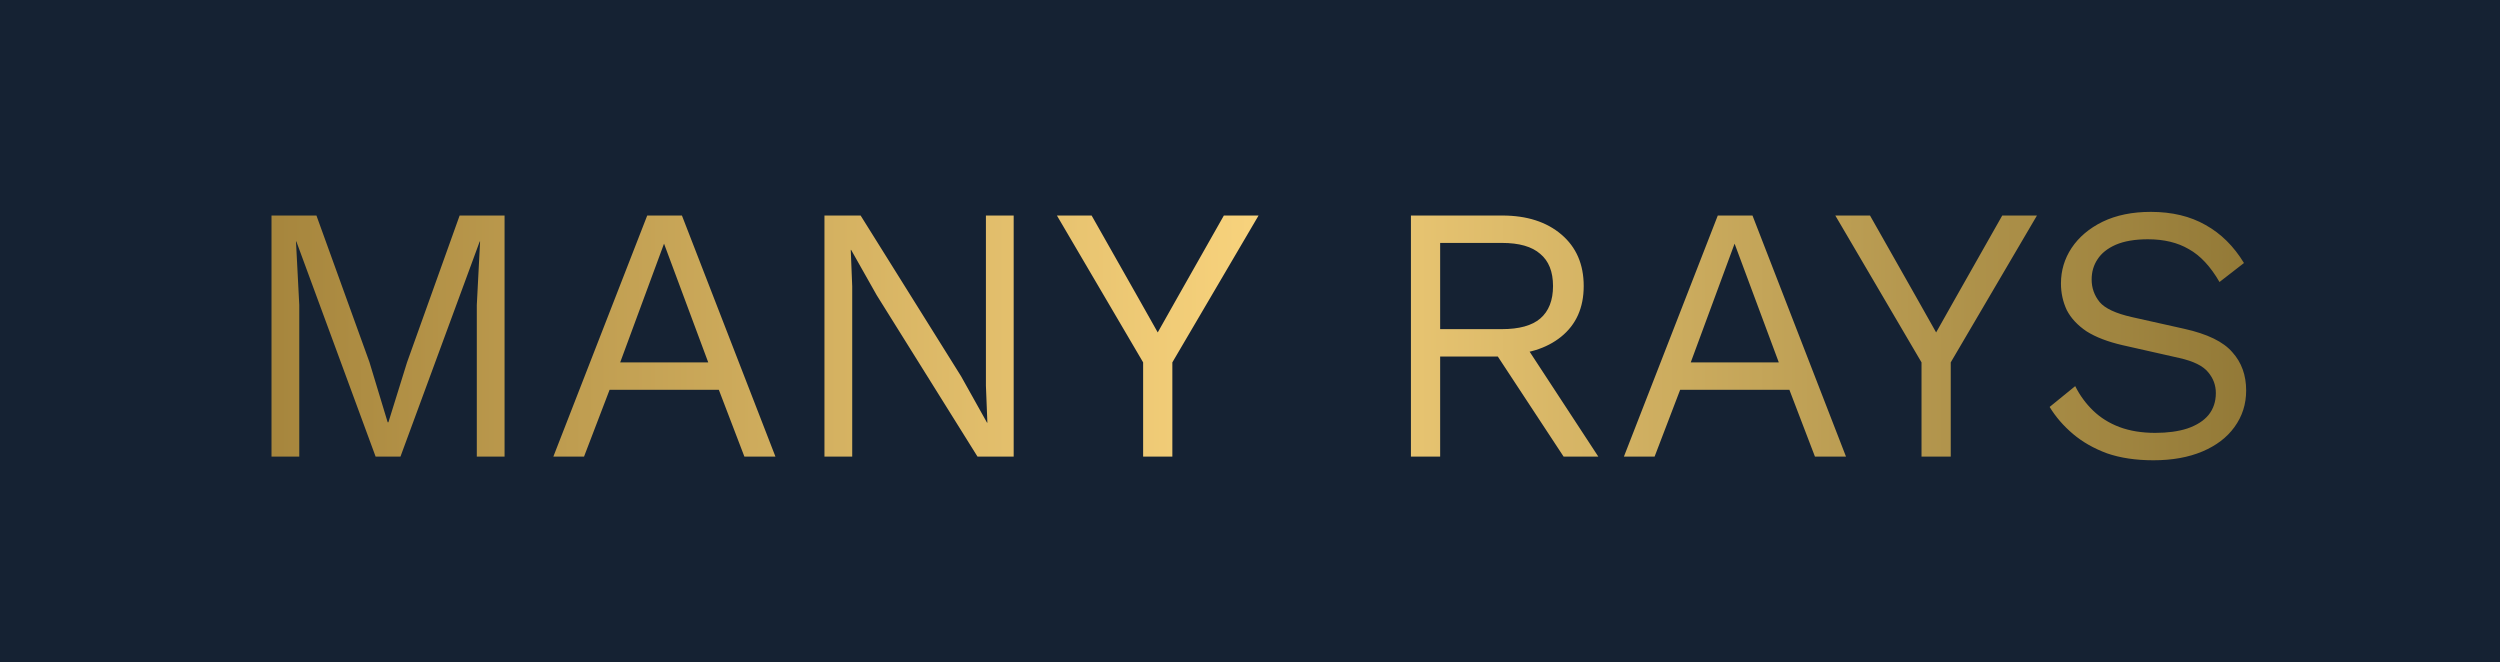<?xml version="1.0" encoding="UTF-8"?> <svg xmlns="http://www.w3.org/2000/svg" width="219" height="58" viewBox="0 0 219 58" fill="none"><rect width="219" height="58" fill="#152233"></rect><path d="M44.2 18.88V40H41.768V26.72L42.056 21.152H42.024L35.08 40H32.904L25.96 21.152H25.928L26.216 26.72V40H23.784V18.88H27.72L32.36 31.712L33.96 36.992H34.024L35.656 31.744L40.264 18.88H44.2ZM67.929 40H65.209L62.969 34.144H53.401L51.161 40H48.473L56.697 18.88H59.737L67.929 40ZM54.329 31.744H62.041L58.169 21.344L54.329 31.744ZM88.798 18.88V40H85.63L76.798 25.856L74.558 21.888H74.526L74.654 25.088V40H72.222V18.88H75.39L84.19 32.96L86.462 37.024H86.494L86.366 33.792V18.88H88.798ZM110.25 18.88L102.698 31.744V40H100.138V31.744L92.586 18.88H95.626L99.722 26.112L101.418 29.12L103.114 26.112L107.21 18.88H110.25ZM131.597 18.88C133.751 18.88 135.479 19.435 136.781 20.544C138.082 21.653 138.733 23.157 138.733 25.056C138.733 26.955 138.071 28.437 136.749 29.504C135.447 30.549 133.719 31.072 131.565 31.072L131.341 31.232H126.157V40H123.597V18.88H131.597ZM131.565 28.832C133.079 28.832 134.199 28.523 134.925 27.904C135.671 27.264 136.045 26.315 136.045 25.056C136.045 23.797 135.671 22.859 134.925 22.24C134.199 21.6 133.079 21.28 131.565 21.28H126.157V28.832H131.565ZM133.037 29.344L140.013 40H136.973L130.893 30.752L133.037 29.344ZM161.71 40H158.99L156.75 34.144H147.182L144.942 40H142.254L150.478 18.88H153.518L161.71 40ZM148.11 31.744H155.822L151.95 21.344L148.11 31.744ZM178.437 18.88L170.885 31.744V40H168.325V31.744L160.773 18.88H163.813L167.909 26.112L169.605 29.12L171.301 26.112L175.397 18.88H178.437ZM188.412 18.56C190.268 18.56 191.868 18.944 193.212 19.712C194.556 20.459 195.676 21.568 196.572 23.04L194.428 24.704C193.639 23.339 192.743 22.379 191.74 21.824C190.759 21.248 189.564 20.96 188.156 20.96C187.025 20.96 186.087 21.12 185.34 21.44C184.615 21.76 184.081 22.187 183.74 22.72C183.399 23.232 183.228 23.819 183.228 24.48C183.228 25.227 183.463 25.888 183.932 26.464C184.401 27.019 185.34 27.456 186.748 27.776L191.324 28.8C193.351 29.248 194.759 29.931 195.548 30.848C196.359 31.744 196.764 32.864 196.764 34.208C196.764 35.403 196.423 36.469 195.74 37.408C195.079 38.325 194.14 39.04 192.924 39.552C191.708 40.064 190.279 40.32 188.636 40.32C187.1 40.32 185.745 40.117 184.572 39.712C183.42 39.285 182.428 38.72 181.596 38.016C180.764 37.312 180.081 36.523 179.548 35.648L181.788 33.824C182.193 34.635 182.716 35.349 183.356 35.968C183.996 36.587 184.764 37.067 185.66 37.408C186.577 37.749 187.623 37.92 188.796 37.92C189.884 37.92 190.823 37.792 191.612 37.536C192.423 37.259 193.041 36.864 193.468 36.352C193.895 35.819 194.108 35.179 194.108 34.432C194.108 33.749 193.884 33.141 193.436 32.608C192.988 32.053 192.145 31.637 190.908 31.36L185.948 30.24C184.647 29.941 183.591 29.536 182.78 29.024C181.991 28.491 181.415 27.872 181.052 27.168C180.711 26.443 180.54 25.664 180.54 24.832C180.54 23.701 180.849 22.667 181.468 21.728C182.108 20.768 183.015 20 184.188 19.424C185.383 18.848 186.791 18.56 188.412 18.56Z" fill="url(#paint0_linear_294_948)"></path><defs><linearGradient id="paint0_linear_294_948" x1="12" y1="29" x2="207" y2="29" gradientUnits="userSpaceOnUse"><stop stop-color="#9B7B34"></stop><stop offset="0.5" stop-color="#F7D27C"></stop><stop offset="1" stop-color="#876F2F"></stop></linearGradient></defs></svg> 